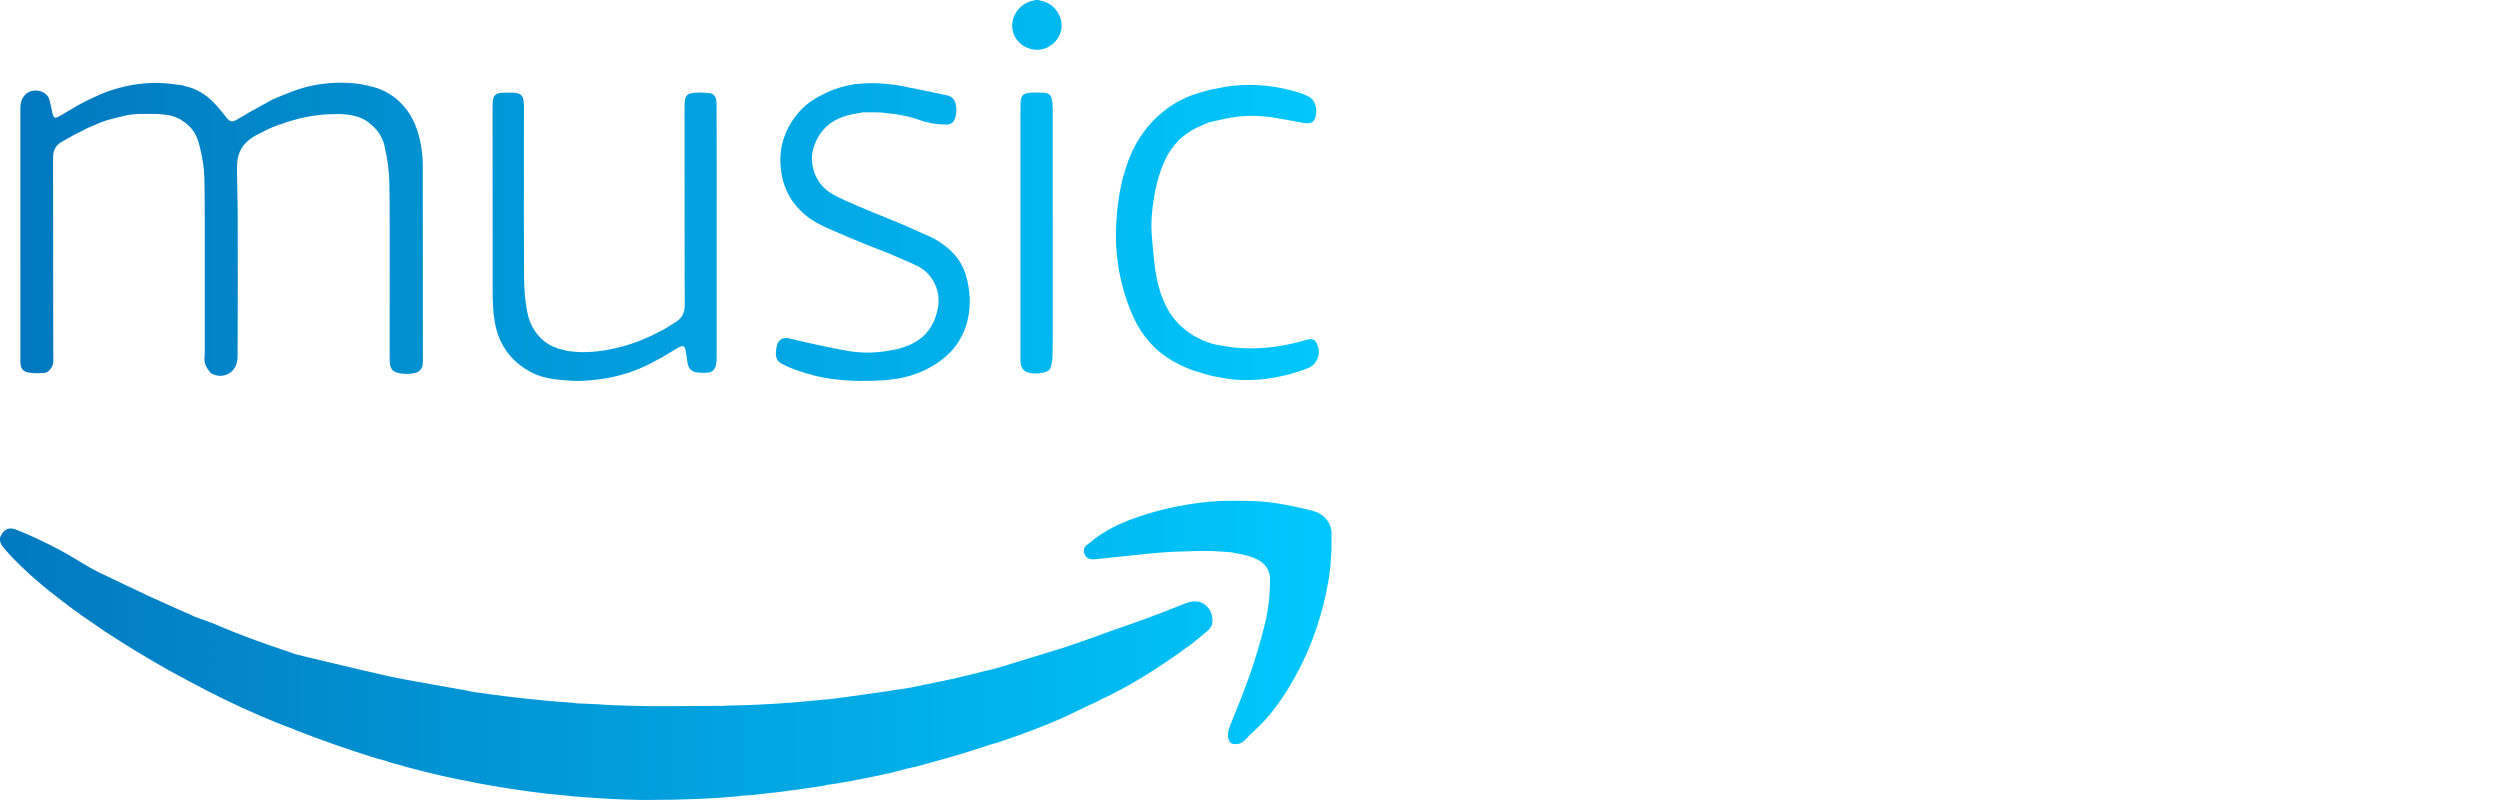 <?xml version="1.0" encoding="utf-8"?>
<!-- Generator: Adobe Illustrator 21.0.0, SVG Export Plug-In . SVG Version: 6.00 Build 0)  -->
<svg version="1.1" xmlns="http://www.w3.org/2000/svg" xmlns:xlink="http://www.w3.org/1999/xlink" x="0px" y="0px"
	 viewBox="0 0 125 40" enable-background="new 0 0 125 40" xml:space="preserve">
<g id="bg" display="none">
	<rect y="0" display="inline" width="125" height="40"/>
</g>
<g id="icons">
	<g>
		<linearGradient id="SVGID_2_" gradientUnits="userSpaceOnUse" x1="54.191" y1="31.122" x2="66.574" y2="31.122">
			<stop  offset="0" style="stop-color:#00BAF1"/>
			<stop  offset="1" style="stop-color:#00C8FE"/>
		</linearGradient>
		<path fill="url(#SVGID_2_)" d="M66.347,25.996c-0.206-0.27-0.492-0.407-0.812-0.484c-0.906-0.217-1.817-0.41-2.751-0.454
			c-0.371-0.017-0.742-0.013-1.113-0.018c-0.082-0.001-0.164-0.002-0.246-0.002c-0.694,0.005-1.383,0.079-2.067,0.191
			c-0.695,0.114-1.379,0.275-2.052,0.484c-0.78,0.243-1.539,0.538-2.229,0.984c-0.264,0.171-0.512,0.369-0.755,0.57
			c-0.122,0.101-0.163,0.249-0.106,0.409c0.06,0.166,0.173,0.27,0.353,0.285c0.088,0.007,0.177,0.001,0.265-0.006
			c0.143-0.012,0.286-0.031,0.43-0.046c0.562-0.059,1.124-0.12,1.686-0.177c0.744-0.075,1.488-0.153,2.237-0.161
			c0.199-0.002,0.397-0.014,0.596-0.021c0.281,0,0.561,0,0.841-0.001c0.304,0.021,0.607,0.041,0.911,0.062
			c0.114,0.021,0.227,0.043,0.341,0.064c0.333,0.062,0.664,0.134,0.97,0.286c0.432,0.214,0.663,0.562,0.659,1.049
			c-0.006,0.723-0.082,1.439-0.251,2.143c-0.289,1.204-0.665,2.381-1.112,3.535c-0.214,0.553-0.44,1.102-0.661,1.652
			c-0.087,0.218-0.117,0.439-0.039,0.665c0.042,0.122,0.124,0.187,0.258,0.198c0.219,0.018,0.401-0.041,0.554-0.205
			c0.159-0.17,0.322-0.338,0.495-0.494c0.685-0.621,1.225-1.357,1.703-2.142c0.67-1.1,1.185-2.269,1.547-3.505
			c0.23-0.783,0.41-1.577,0.503-2.389c0.038-0.33,0.049-0.663,0.073-0.994c0-0.3,0.001-0.599,0.001-0.899
			C66.552,26.361,66.478,26.168,66.347,25.996z"/>
		<linearGradient id="SVGID_4_" gradientUnits="userSpaceOnUse" x1="55.796" y1="11.625" x2="65.945" y2="11.625">
			<stop  offset="0" style="stop-color:#00BCF3"/>
			<stop  offset="1" style="stop-color:#00C7FD"/>
		</linearGradient>
		<path fill="url(#SVGID_4_)" d="M56.552,15.585c0.484,1.188,1.271,2.098,2.443,2.651c0.285,0.134,0.569,0.272,0.878,0.347
			l0.01,0.011c0,0,0.014-0.003,0.014-0.003c0.1,0.032,0.199,0.063,0.299,0.095c0.013,0.005,0.026,0.011,0.039,0.016
			c0.039,0.007,0.079,0.015,0.118,0.022c0.051,0.016,0.101,0.033,0.152,0.049c0.022,0.004,0.043,0.008,0.065,0.013
			c0.023,0.006,0.046,0.013,0.068,0.019c0.022,0.004,0.044,0.008,0.065,0.012c0.31,0.053,0.618,0.125,0.93,0.155
			c0.541,0.051,1.084,0.042,1.625-0.025c0.735-0.091,1.447-0.271,2.137-0.538c0.418-0.162,0.642-0.635,0.512-1.06
			c-0.115-0.379-0.248-0.459-0.626-0.347c-0.715,0.211-1.44,0.353-2.185,0.399c-0.499,0.031-0.997,0.024-1.493-0.038
			c-0.291-0.036-0.578-0.095-0.867-0.144c-0.051-0.013-0.101-0.026-0.152-0.04c-0.015-0.006-0.03-0.013-0.046-0.019
			c-0.013-0.003-0.025-0.006-0.038-0.009l-0.009-0.011c0,0-0.013,0.004-0.013,0.004c-0.114-0.042-0.229-0.084-0.343-0.126
			c-0.01-0.002-0.019-0.006-0.027-0.014c-0.155-0.09-0.325-0.151-0.476-0.251c-0.26-0.172-0.509-0.355-0.724-0.582
			c-0.434-0.456-0.711-1-0.9-1.593c-0.147-0.461-0.233-0.936-0.286-1.415c-0.055-0.495-0.107-0.992-0.14-1.489
			c-0.032-0.471,0.004-0.942,0.062-1.41c0.084-0.684,0.236-1.352,0.491-1.996c0.298-0.752,0.774-1.356,1.476-1.764
			c0.262-0.152,0.55-0.258,0.827-0.386l0,0c0.368-0.079,0.734-0.171,1.104-0.235c0.711-0.123,1.425-0.116,2.137-0.004
			c0.487,0.077,0.971,0.175,1.457,0.261c0.081,0.014,0.165,0.022,0.248,0.021c0.206-0.002,0.335-0.098,0.387-0.298
			c0.055-0.207,0.055-0.418-0.006-0.625c-0.049-0.165-0.144-0.304-0.296-0.388c-0.13-0.072-0.267-0.137-0.408-0.183
			c-1.144-0.373-2.314-0.51-3.512-0.367c-0.285,0.034-0.565,0.1-0.848,0.152c-0.044,0.008-0.089,0.016-0.133,0.024
			c-0.014,0.005-0.028,0.01-0.042,0.015c-0.03,0.006-0.061,0.012-0.091,0.017c-0.014,0.005-0.028,0.011-0.042,0.016
			c-0.076,0.02-0.153,0.041-0.229,0.061c-0.008,0.005-0.018,0.008-0.027,0.009c-0.023,0.005-0.045,0.01-0.068,0.014
			c-0.013,0.006-0.026,0.011-0.039,0.017c-0.02,0.005-0.04,0.01-0.061,0.015c-0.013,0.006-0.027,0.012-0.04,0.019
			c-0.017,0.001-0.034-0.001-0.049,0.004c-0.495,0.156-0.961,0.374-1.388,0.67c-0.985,0.682-1.667,1.603-2.081,2.718
			c-0.385,1.038-0.552,2.122-0.603,3.224c-0.032,0.694,0.002,1.387,0.114,2.073C56.046,14.118,56.258,14.863,56.552,15.585z"/>
		<linearGradient id="SVGID_6_" gradientUnits="userSpaceOnUse" x1="1.019" y1="11.464" x2="21.145" y2="11.464">
			<stop  offset="0" style="stop-color:#0178BF"/>
			<stop  offset="1" style="stop-color:#0091D1"/>
		</linearGradient>
		<path fill="url(#SVGID_6_)" d="M1.028,18.223c0.028,0.223,0.159,0.36,0.38,0.401c0.27,0.049,0.541,0.046,0.813,0.017
			c0.063-0.007,0.137-0.027,0.183-0.067c0.155-0.135,0.262-0.298,0.261-0.517C2.662,17.418,2.66,16.78,2.66,16.142
			c-0.002-2.303-0.003-4.606-0.005-6.909c0-0.25-0.006-0.499-0.005-0.749c0-0.233-0.004-0.466,0.009-0.699
			c0.017-0.303,0.154-0.54,0.423-0.692c0.237-0.134,0.474-0.267,0.712-0.4c0.007,0,0.014-0.001,0.022-0.001l0.007-0.003
			C3.836,6.68,3.85,6.672,3.864,6.663c0.165-0.083,0.33-0.167,0.494-0.25c0.01-0.006,0.02-0.012,0.03-0.018
			C4.399,6.39,4.41,6.386,4.421,6.382C4.452,6.37,4.483,6.359,4.513,6.347c0.26-0.108,0.515-0.237,0.783-0.319
			c0.358-0.11,0.728-0.185,1.093-0.275c0.055-0.008,0.11-0.016,0.165-0.024c0.023-0.002,0.045-0.004,0.068-0.007
			c0.1-0.009,0.199-0.018,0.299-0.027C6.907,5.69,6.894,5.686,6.881,5.683C6.894,5.686,6.907,5.69,6.92,5.695
			c0.321,0,0.643,0.001,0.964,0.001c0.166,0.018,0.332,0.037,0.498,0.055c0.023,0.004,0.046,0.007,0.069,0.011
			c0.021,0.006,0.042,0.012,0.063,0.017c0.024,0.005,0.048,0.01,0.072,0.016l0.011,0.01c0,0,0.014-0.004,0.014-0.004
			C8.636,5.81,8.662,5.819,8.688,5.827c0.02,0.008,0.04,0.015,0.06,0.023c0.012,0.004,0.025,0.008,0.037,0.012
			c0.009,0.005,0.018,0.01,0.028,0.014C8.88,5.905,8.946,5.934,9.012,5.964c0.031,0.023,0.061,0.047,0.093,0.067
			c0.332,0.203,0.583,0.48,0.735,0.837c0.073,0.172,0.122,0.356,0.166,0.539c0.12,0.503,0.205,1.012,0.214,1.53
			c0.011,0.627,0.018,1.254,0.019,1.881c0.002,2.203,0.001,4.407,0,6.61c0,0.155-0.003,0.311-0.015,0.465
			c-0.024,0.296,0.114,0.524,0.296,0.734c0.031,0.036,0.079,0.062,0.123,0.082c0.53,0.238,1.102-0.06,1.212-0.632
			c0.017-0.087,0.023-0.176,0.024-0.264c0.005-1.221,0.009-2.442,0.01-3.663c0.001-1.16-0.001-2.32-0.005-3.48
			c-0.001-0.399-0.012-0.799-0.018-1.198c-0.006-0.41-0.022-0.821-0.011-1.231c0.011-0.41,0.135-0.786,0.427-1.09
			c0.179-0.186,0.393-0.325,0.622-0.441c0.183-0.093,0.367-0.183,0.55-0.274l0.014,0.002l0.009-0.012
			c0.013-0.005,0.027-0.009,0.04-0.014c0.011-0.006,0.021-0.012,0.032-0.018c0.011-0.004,0.022-0.008,0.034-0.012
			c0.013-0.006,0.026-0.013,0.039-0.019c0.022-0.009,0.044-0.018,0.066-0.027l0.014,0.002l0.009-0.011
			c0.035-0.013,0.07-0.027,0.105-0.04c0.021-0.009,0.042-0.017,0.063-0.026c0.012-0.004,0.025-0.008,0.037-0.012
			c0.011-0.006,0.023-0.012,0.034-0.018c0,0,0,0.001,0,0.001l0,0l0,0l0,0c0.022-0.004,0.045-0.004,0.065-0.012
			c0.796-0.294,1.616-0.476,2.466-0.51c0.558-0.023,1.11-0.013,1.633,0.218c0.004,0.013,0.012,0.017,0.024,0.013
			c0.014,0.007,0.028,0.014,0.042,0.021c0.01,0.002,0.019,0.007,0.026,0.014c0.013,0.007,0.026,0.013,0.038,0.02
			c0.01,0.007,0.02,0.014,0.031,0.02c0.01,0.005,0.02,0.01,0.03,0.015c0.065,0.051,0.131,0.1,0.196,0.152
			c0.359,0.285,0.614,0.643,0.719,1.091c0.15,0.638,0.238,1.287,0.251,1.943c0.012,0.621,0.011,1.243,0.012,1.864
			c0.001,2.297,0,4.595,0.001,6.892c0,0.088,0.005,0.178,0.02,0.265c0.034,0.198,0.149,0.338,0.342,0.391
			c0.298,0.083,0.604,0.091,0.905,0.021c0.235-0.055,0.364-0.222,0.388-0.464c0.006-0.061,0.006-0.122,0.006-0.183
			c-0.001-3.246-0.002-6.492-0.006-9.739c0-0.411-0.045-0.82-0.133-1.222c-0.161-0.741-0.459-1.413-1.018-1.945
			c-0.419-0.399-0.912-0.662-1.479-0.785c-0.022-0.005-0.045-0.01-0.067-0.016c-0.032-0.008-0.065-0.017-0.097-0.025
			c-0.444-0.109-0.897-0.138-1.352-0.135c-0.708,0.005-1.403,0.11-2.076,0.33c-0.351,0.115-0.691,0.264-1.036,0.398
			c-0.013,0.004-0.025,0.009-0.038,0.013c-0.01,0.006-0.019,0.011-0.029,0.017c0,0-0.001,0.001-0.001,0.001
			c-0.022,0.011-0.044,0.022-0.066,0.032c-0.036,0.013-0.074,0.022-0.107,0.04c-0.374,0.205-0.749,0.409-1.12,0.618
			c-0.232,0.13-0.456,0.274-0.688,0.404c-0.22,0.124-0.327,0.104-0.494-0.088c-0.098-0.113-0.179-0.24-0.278-0.352
			c-0.176-0.199-0.345-0.407-0.542-0.583c-0.373-0.332-0.804-0.566-1.299-0.669C9.225,4.345,9.23,4.392,9.233,4.439
			C9.23,4.392,9.225,4.345,9.218,4.298c-0.037-0.012-0.072-0.031-0.11-0.035C8.751,4.223,8.394,4.165,8.036,4.15
			C7.089,4.112,6.172,4.285,5.285,4.611C5.037,4.703,4.799,4.822,4.557,4.929c-0.013,0.005-0.026,0.01-0.038,0.015
			c-0.01,0.006-0.02,0.012-0.03,0.017C4.365,5.022,4.242,5.082,4.119,5.143C4.11,5.149,4.1,5.155,4.091,5.162L4.088,5.163
			c-0.02,0.011-0.041,0.022-0.061,0.033c0,0-0.005,0.003-0.005,0.003C4.003,5.21,3.985,5.221,3.966,5.231
			c0,0-0.009,0.002-0.009,0.002L3.956,5.243C3.938,5.25,3.92,5.257,3.902,5.265c0,0-0.008-0.002-0.008-0.002L3.889,5.27
			C3.877,5.277,3.865,5.285,3.853,5.292C3.842,5.298,3.83,5.303,3.819,5.309C3.81,5.315,3.801,5.321,3.792,5.327
			c-0.127,0.075-0.253,0.15-0.38,0.225C3.238,5.654,3.067,5.763,2.887,5.853c-0.128,0.065-0.191,0.031-0.24-0.108
			C2.62,5.668,2.607,5.584,2.589,5.503C2.549,5.331,2.518,5.156,2.47,4.986C2.331,4.498,1.624,4.395,1.296,4.7
			C1.09,4.892,1.018,5.128,1.019,5.403C1.021,9.615,1.02,13.828,1.02,18.04C1.02,18.101,1.02,18.162,1.028,18.223z M6.843,5.678
			c-0.025-0.002-0.05,0-0.075,0.004C6.793,5.678,6.818,5.676,6.843,5.678z"/>
		<linearGradient id="SVGID_8_" gradientUnits="userSpaceOnUse" x1="24.628" y1="11.839" x2="35.835" y2="11.839">
			<stop  offset="0" style="stop-color:#0097D7"/>
			<stop  offset="1" style="stop-color:#02A2E0"/>
		</linearGradient>
		<path fill="url(#SVGID_8_)" d="M24.738,16.109c0.155,0.875,0.563,1.607,1.273,2.154c0.386,0.297,0.812,0.514,1.291,0.619
			c0.02,0.004,0.04,0.008,0.061,0.012c0.024,0.006,0.048,0.011,0.072,0.017c0.055,0.01,0.11,0.021,0.165,0.031
			c0.021,0.003,0.042,0.006,0.062,0.009c0.046,0.007,0.091,0.014,0.137,0.021c0.025,0.002,0.049,0.005,0.074,0.007
			c0.063,0.006,0.127,0.013,0.19,0.019c0.068,0.005,0.135,0.009,0.203,0.014c0.003-0.006,0.005-0.013,0.007-0.02
			c-0.002,0.007-0.005,0.014-0.007,0.02c0.588,0.07,1.173,0.026,1.756-0.053c0.773-0.105,1.516-0.323,2.225-0.649
			c0.301-0.138,0.588-0.305,0.882-0.459c0.199-0.12,0.397-0.241,0.597-0.36c0.086-0.051,0.171-0.103,0.261-0.146
			c0.162-0.076,0.239-0.043,0.282,0.128c0.029,0.118,0.042,0.24,0.061,0.36c0.02,0.126,0.031,0.254,0.061,0.377
			c0.052,0.219,0.192,0.371,0.415,0.404c0.19,0.028,0.387,0.037,0.578,0.019c0.226-0.022,0.374-0.163,0.416-0.392
			c0.023-0.125,0.033-0.253,0.033-0.38c0.002-3.307,0.002-6.615,0.001-9.922c0-0.893-0.003-1.787-0.006-2.68
			c0-0.083-0.001-0.167-0.015-0.249c-0.032-0.195-0.138-0.329-0.343-0.353c-0.17-0.019-0.342-0.029-0.513-0.03
			c-0.132,0-0.266,0.012-0.396,0.036c-0.168,0.031-0.279,0.135-0.305,0.31c-0.016,0.109-0.029,0.22-0.029,0.33
			c0,2.425,0.002,4.85,0.004,7.275c0.001,0.888-0.001,1.776,0.009,2.663c0.004,0.378-0.132,0.666-0.459,0.863
			c-0.199,0.12-0.393,0.248-0.589,0.373c-0.045,0.021-0.091,0.038-0.134,0.062c-0.595,0.324-1.216,0.586-1.87,0.766
			c-0.691,0.191-1.394,0.311-2.113,0.302c-0.215-0.003-0.429-0.034-0.644-0.052c-0.021-0.003-0.042-0.007-0.063-0.01
			c-0.021-0.005-0.043-0.01-0.064-0.015c-0.068-0.017-0.137-0.033-0.205-0.05c-0.033-0.01-0.066-0.019-0.098-0.029
			c-0.011-0.002-0.022-0.004-0.033-0.005c-0.011,0.001-0.023,0.001-0.034,0.002c-0.053-0.027-0.103-0.064-0.159-0.079
			c-0.217-0.056-0.391-0.176-0.566-0.314c-0.468-0.372-0.725-0.862-0.842-1.432c-0.121-0.594-0.158-1.199-0.163-1.804
			c-0.008-0.954-0.008-1.909-0.01-2.863c-0.001-0.721,0-1.443,0.001-2.164c0.001-1.188,0.003-2.375,0.002-3.563
			c0-0.093-0.016-0.188-0.036-0.28C26.13,4.796,26.029,4.7,25.874,4.664c-0.065-0.015-0.131-0.029-0.197-0.03
			c-0.205-0.003-0.411-0.006-0.616,0.005c-0.266,0.014-0.403,0.155-0.422,0.421c-0.01,0.144-0.011,0.288-0.011,0.433
			c0.001,3.002,0.001,6.005,0.005,9.007C24.634,15.038,24.643,15.578,24.738,16.109z"/>
		<g>
			<linearGradient id="SVGID_9_" gradientUnits="userSpaceOnUse" x1="50.608" y1="1.245" x2="53.08" y2="1.245">
				<stop  offset="0" style="stop-color:#00B6EF"/>
				<stop  offset="1" style="stop-color:#00B8F0"/>
			</linearGradient>
			<path fill="url(#SVGID_9_)" d="M52.019,0.032C51.982,0.026,51.948,0.011,51.912,0c-0.044,0-0.089,0-0.133,0
				c-0.041,0.012-0.081,0.027-0.123,0.035c-0.715,0.133-1.198,0.884-1.004,1.562c0.148,0.516,0.62,0.873,1.177,0.892
				c0.654,0.022,1.244-0.539,1.251-1.19C53.086,0.682,52.631,0.139,52.019,0.032z"/>
			<linearGradient id="SVGID_10_" gradientUnits="userSpaceOnUse" x1="51.021" y1="11.652" x2="52.638" y2="11.652">
				<stop  offset="0" style="stop-color:#00B6EF"/>
				<stop  offset="1" style="stop-color:#00B8F0"/>
			</linearGradient>
			<path fill="url(#SVGID_10_)" d="M52.637,5.538c0-0.155-0.01-0.31-0.024-0.465c-0.028-0.304-0.152-0.427-0.456-0.44
				c-0.205-0.009-0.411-0.007-0.615,0.001c-0.388,0.016-0.508,0.145-0.515,0.538c-0.004,0.2-0.005,0.399-0.006,0.599
				c0,1.942,0,3.885,0,5.827c0,2.114,0,4.229,0,6.343c0,0.072-0.001,0.145,0.01,0.216c0.045,0.298,0.182,0.438,0.479,0.495
				c0.262,0.05,0.518,0.024,0.772-0.053c0.14-0.043,0.237-0.127,0.267-0.269c0.036-0.167,0.074-0.337,0.078-0.506
				c0.012-0.527,0.01-1.054,0.01-1.581C52.638,12.674,52.638,9.106,52.637,5.538z"/>
		</g>
		<linearGradient id="SVGID_11_" gradientUnits="userSpaceOnUse" x1="0" y1="33.212" x2="60.634" y2="33.212">
			<stop  offset="0" style="stop-color:#0279BF"/>
			<stop  offset="1" style="stop-color:#00C0F6"/>
		</linearGradient>
		<path fill="url(#SVGID_11_)" d="M60.256,30.24c-0.138-0.11-0.297-0.162-0.477-0.17c-0.248-0.011-0.47,0.079-0.689,0.169
			c-1.166,0.475-2.35,0.902-3.542,1.309c-0.293,0.1-0.582,0.212-0.873,0.319c0,0.054,0.001,0.109,0.001,0.163
			c0-0.054-0.001-0.109-0.001-0.163c-0.057,0.019-0.114,0.038-0.17,0.057c-0.01,0.004-0.02,0.009-0.03,0.013
			c-0.011,0.003-0.022,0.006-0.033,0.009c-0.016,0.007-0.032,0.014-0.048,0.021c-0.018,0.005-0.035,0.01-0.053,0.014
			c-0.015,0.006-0.029,0.013-0.044,0.019c-0.085,0.028-0.171,0.056-0.256,0.084c-0.012,0.006-0.025,0.012-0.037,0.018
			c-0.011-0.003-0.02,0-0.028,0.008c-0.017,0.008-0.034,0.016-0.05,0.023c-0.062,0.02-0.125,0.04-0.187,0.06
			c-0.01-0.001-0.018,0.003-0.023,0.012c-0.013,0.003-0.027,0.005-0.04,0.008c-0.015,0.007-0.03,0.013-0.044,0.02
			c-0.019,0.005-0.038,0.01-0.057,0.015c-0.026,0.009-0.052,0.018-0.078,0.028c-0.021,0.008-0.041,0.016-0.062,0.024l-0.011-0.004
			c0,0-0.008,0.01-0.008,0.01c-0.014,0.004-0.028,0.008-0.041,0.012c-0.012,0.006-0.025,0.012-0.037,0.017
			c-0.021,0.006-0.042,0.011-0.063,0.017c-0.012,0.006-0.024,0.011-0.035,0.017c-0.012-0.002-0.022,0-0.03,0.008
			c-0.03,0.01-0.06,0.02-0.091,0.029c-0.042,0.012-0.085,0.022-0.127,0.035c-0.888,0.273-1.775,0.547-2.663,0.819
			c-0.195,0.06-0.391,0.116-0.586,0.174c-0.034,0.008-0.068,0.017-0.102,0.025c-0.009,0.006-0.018,0.009-0.029,0.009
			c-0.105,0.023-0.211,0.043-0.314,0.07c-0.974,0.255-1.955,0.479-2.943,0.672c-0.249,0.049-0.497,0.103-0.745,0.155
			c-0.055,0.009-0.111,0.018-0.166,0.028c-0.01,0.005-0.02,0.007-0.031,0.007c-0.404,0.062-0.808,0.126-1.213,0.185
			c-0.679,0.098-1.358,0.192-2.038,0.286c-0.268,0.037-0.537,0.07-0.806,0.104c-0.001,0.027,0,0.054,0.001,0.081
			c-0.002-0.027-0.002-0.054-0.001-0.081c-0.039,0-0.078-0.004-0.116,0c-0.546,0.051-1.09,0.113-1.637,0.154
			c-1.021,0.077-2.044,0.134-3.069,0.146c-0.148,0.002-0.296,0.016-0.445,0.024c-0.061-0.002-0.122-0.006-0.183-0.006
			c-0.782,0.004-1.564,0.01-2.346,0.014c-0.288,0.002-0.576,0.002-0.864,0.002c-0.264-0.004-0.528-0.007-0.792-0.011
			c-0.277,0.001-0.554,0.003-0.831,0.001c0.277,0.002,0.554-0.001,0.831-0.001c-0.313-0.009-0.625-0.018-0.938-0.027
			c-0.065-0.002-0.13-0.004-0.196-0.006c-0.167-0.008-0.335-0.016-0.502-0.024c-0.104-0.008-0.208-0.019-0.312-0.024
			c-0.384-0.018-0.768-0.034-1.152-0.051h0c-0.032-0.007-0.064-0.018-0.096-0.021c-0.475-0.037-0.95-0.066-1.424-0.112
			c-0.661-0.064-1.321-0.138-1.981-0.215c-0.434-0.051-0.866-0.115-1.299-0.173c-0.022-0.003-0.045-0.006-0.067-0.009
			c-0.066-0.01-0.132-0.02-0.198-0.03c-0.021-0.003-0.041-0.006-0.062-0.008c-0.046-0.008-0.092-0.016-0.138-0.024
			c-0.037-0.01-0.074-0.021-0.112-0.028c-1.019-0.182-2.038-0.363-3.056-0.547c-0.266-0.048-0.531-0.105-0.797-0.158
			c-0.02-0.003-0.04-0.006-0.06-0.009c-0.035-0.008-0.07-0.017-0.105-0.026c-0.01-0.002-0.021-0.004-0.031-0.007
			c-0.034-0.008-0.067-0.015-0.101-0.023c-0.4-0.092-0.8-0.181-1.199-0.275c-0.917-0.216-1.833-0.433-2.75-0.651
			c-0.15-0.036-0.3-0.076-0.45-0.114c-0.17-0.036-0.327-0.108-0.491-0.163c-1.172-0.392-2.337-0.801-3.472-1.295
			c-0.39-0.17-0.798-0.299-1.197-0.447c-0.013-0.009-0.026-0.02-0.041-0.027c-0.718-0.319-1.439-0.63-2.152-0.96
			c-0.793-0.367-1.579-0.751-2.368-1.127c-0.079-0.038-0.16-0.073-0.24-0.109c-0.185-0.101-0.372-0.197-0.553-0.303
			c-0.414-0.242-0.818-0.5-1.238-0.731c-0.398-0.219-0.806-0.421-1.217-0.615c-0.366-0.173-0.737-0.335-1.114-0.481
			c-0.34-0.132-0.592-0.017-0.754,0.311c-0.01,0.02-0.019,0.04-0.029,0.06c-0.046,0.196,0.024,0.362,0.145,0.507
			c0.164,0.195,0.33,0.388,0.508,0.57c0.557,0.572,1.152,1.103,1.774,1.604c0.315,0.253,0.64,0.495,0.96,0.741l0.004,0.013
			c0,0,0.013,0,0.013,0c0.04,0.03,0.08,0.06,0.119,0.09l0.003,0.011c0,0,0.011-0.001,0.011-0.001
			c0.026,0.018,0.051,0.037,0.077,0.056c0.009,0.007,0.017,0.014,0.026,0.021c0.038,0.027,0.076,0.053,0.113,0.08l0.005,0.013
			c0,0,0.014,0.002,0.014,0.002c0.069,0.05,0.139,0.099,0.208,0.149c0.009,0.007,0.017,0.014,0.026,0.021
			c0.04,0.027,0.079,0.055,0.119,0.082l0.001,0.01c0,0,0.009-0.003,0.009-0.003c0.06,0.041,0.12,0.082,0.18,0.122
			c0.01,0.004,0.017,0.01,0.023,0.018c0.057,0.039,0.114,0.077,0.172,0.116c0.01,0.007,0.019,0.014,0.029,0.022
			c0.027,0.018,0.054,0.036,0.081,0.054c0.186,0.129,0.369,0.263,0.558,0.388c1.036,0.683,2.096,1.327,3.176,1.937
			c0.303,0.171,0.613,0.331,0.919,0.496c0.009,0.006,0.018,0.011,0.026,0.017c-0.003-0.004-0.007-0.008-0.012-0.011
			c0.004,0.003,0.008,0.006,0.012,0.011c0.065,0.035,0.129,0.069,0.194,0.104c0.308,0.162,0.615,0.327,0.925,0.486
			c1.099,0.564,2.223,1.075,3.365,1.545c0.276,0.113,0.557,0.212,0.836,0.318c0.014,0.007,0.028,0.013,0.042,0.02
			c0.012,0.003,0.023,0.007,0.035,0.01c0.029,0.015,0.056,0.034,0.087,0.046c1.254,0.485,2.521,0.932,3.804,1.334
			c0.221,0.069,0.446,0.128,0.669,0.191c0.083,0.029,0.165,0.062,0.249,0.086c1.097,0.311,2.201,0.598,3.318,0.827
			c0.265,0.055,0.532,0.101,0.799,0.151c0.059,0.015,0.117,0.033,0.176,0.044c1.175,0.219,2.357,0.401,3.544,0.539
			c0.28,0.033,0.561,0.054,0.842,0.08c0.054,0.006,0.109,0.013,0.163,0.019c0.022,0.001,0.044,0.002,0.066,0.003
			c0.071,0.011,0.142,0.026,0.213,0.031c0.609,0.043,1.217,0.091,1.826,0.124c0.52,0.028,1.042,0.044,1.563,0.055
			c0.31,0.007,0.621-0.004,0.931-0.007c0.226-0.002,0.451,0,0.677-0.005c0.418-0.01,0.837-0.025,1.255-0.038
			c0.046-0.002,0.092-0.003,0.138-0.005c0.265-0.015,0.529-0.029,0.794-0.044c0.021-0.001,0.043-0.002,0.064-0.004
			c0.21-0.017,0.42-0.033,0.631-0.05c0.025-0.002,0.051-0.004,0.076-0.005c0.072-0.005,0.144-0.011,0.216-0.016
			c0.067-0.008,0.134-0.015,0.201-0.023c-0.007-0.003-0.009-0.007-0.008-0.014c-0.003-0.191-0.008-0.382-0.01-0.573
			c0.002,0.191,0.007,0.382,0.01,0.573c0.139-0.006,0.279-0.013,0.418-0.019c0.03-0.003,0.06-0.005,0.09-0.008
			c0.221-0.023,0.443-0.046,0.664-0.069c0.054-0.008,0.108-0.016,0.162-0.023c0.105-0.011,0.211-0.022,0.316-0.033
			c0.029-0.003,0.059-0.005,0.088-0.008c0.189-0.024,0.379-0.048,0.568-0.071c0.035-0.006,0.07-0.013,0.105-0.019
			c0.102-0.012,0.204-0.023,0.305-0.035c0.019-0.002,0.039-0.005,0.058-0.007c0.166-0.023,0.331-0.047,0.497-0.07
			c0.042-0.008,0.084-0.015,0.126-0.023c0.084-0.011,0.168-0.022,0.252-0.033c0.018-0.002,0.037-0.005,0.055-0.007
			c0.025-0.006,0.05-0.011,0.076-0.017c0.035-0.004,0.07-0.008,0.105-0.012c0.084-0.013,0.168-0.026,0.251-0.039
			c0.044-0.008,0.088-0.016,0.131-0.024l-0.006-0.014c0.171-0.023,0.342-0.047,0.513-0.07c0.03-0.005,0.061-0.011,0.092-0.016
			c0.023-0.003,0.047-0.006,0.07-0.009c0.034-0.008,0.068-0.015,0.102-0.023c0.058-0.01,0.116-0.019,0.174-0.029
			c0.031-0.004,0.061-0.008,0.092-0.013c0.079-0.016,0.159-0.031,0.238-0.047c0.027-0.005,0.055-0.009,0.082-0.014
			c0.015-0.002,0.029-0.004,0.044-0.006c0.034-0.008,0.069-0.016,0.103-0.025c0.058-0.01,0.116-0.021,0.174-0.031
			c0.021-0.003,0.042-0.006,0.064-0.009c0.065-0.014,0.13-0.028,0.195-0.042c0.038-0.007,0.077-0.014,0.115-0.021
			c0.017-0.003,0.033-0.006,0.05-0.008c0.031-0.008,0.062-0.015,0.092-0.023c0.05-0.01,0.1-0.02,0.15-0.03
			c0.021-0.003,0.042-0.006,0.062-0.009c0.023-0.007,0.047-0.013,0.07-0.02c0.024-0.003,0.047-0.007,0.071-0.01
			c0.019-0.005,0.039-0.009,0.058-0.014c0.028-0.006,0.056-0.012,0.084-0.017c0.015-0.003,0.029-0.005,0.044-0.008
			c0.032-0.008,0.064-0.016,0.096-0.024c0.049-0.01,0.098-0.02,0.147-0.03c0.019-0.004,0.039-0.007,0.058-0.011
			c0.025-0.007,0.05-0.013,0.075-0.02c0.022-0.004,0.043-0.007,0.065-0.011c0.01-0.003,0.02-0.005,0.03-0.008
			c0.029-0.007,0.059-0.014,0.088-0.02c0.013-0.002,0.026-0.004,0.039-0.006c0.057-0.017,0.114-0.037,0.172-0.051
			c0.159-0.041,0.318-0.08,0.476-0.12c0.025-0.007,0.051-0.014,0.076-0.021c0.088-0.02,0.175-0.041,0.262-0.062
			c0.009-0.005,0.019-0.008,0.029-0.008c0.022-0.004,0.044-0.008,0.066-0.013c0.022-0.002,0.044-0.002,0.065-0.008
			c0.682-0.189,1.365-0.372,2.044-0.57c0.488-0.142,0.97-0.304,1.455-0.456c0.02-0.007,0.04-0.014,0.06-0.021
			c0.013-0.004,0.026-0.007,0.039-0.011c0.014-0.006,0.028-0.012,0.042-0.018c0.065-0.02,0.13-0.041,0.196-0.061
			c0.008-0.005,0.017-0.008,0.027-0.009c0.023-0.006,0.047-0.012,0.07-0.018c0.01-0.005,0.02-0.009,0.03-0.014c0,0,0,0,0,0
			c0.032-0.006,0.066-0.009,0.097-0.019c1.245-0.414,2.477-0.861,3.667-1.418c0.346-0.161,0.687-0.332,1.03-0.499
			c0.026-0.008,0.054-0.014,0.078-0.026c0.487-0.242,0.979-0.473,1.458-0.729c1.2-0.643,2.329-1.401,3.429-2.199
			c0.318-0.231,0.613-0.494,0.916-0.746c0.174-0.144,0.259-0.332,0.24-0.558C60.606,30.68,60.491,30.426,60.256,30.24z"/>
		<linearGradient id="SVGID_12_" gradientUnits="userSpaceOnUse" x1="38.79" y1="11.605" x2="48.489" y2="11.605">
			<stop  offset="0" style="stop-color:#00A7E3"/>
			<stop  offset="1" style="stop-color:#01B1EC"/>
		</linearGradient>
		<path fill="url(#SVGID_12_)" d="M39.097,18.196c0.221,0.113,0.451,0.213,0.684,0.297c0.654,0.237,1.328,0.4,2.019,0.479
			c0.817,0.093,1.638,0.092,2.459,0.037c0.176-0.012,0.351-0.045,0.526-0.069c0.038-0.003,0.077-0.002,0.115-0.009
			c0.683-0.126,1.325-0.362,1.908-0.743c1.054-0.689,1.61-1.665,1.676-2.922c0.021-0.401-0.024-0.796-0.107-1.188
			c-0.12-0.573-0.363-1.079-0.787-1.491c-0.313-0.304-0.666-0.556-1.059-0.739c-0.588-0.273-1.186-0.524-1.779-0.784
			c-0.02-0.009-0.043-0.008-0.065-0.011c-0.049-0.024-0.097-0.051-0.148-0.072c-0.564-0.233-1.131-0.457-1.691-0.698
			c-0.392-0.168-0.784-0.341-1.16-0.541c-0.949-0.505-1.31-1.593-0.955-2.519c0.295-0.769,0.863-1.248,1.656-1.456
			c0.251-0.066,0.511-0.1,0.766-0.149l0.015,0.004c0,0,0.015-0.006,0.015-0.006c0.024,0,0.048,0,0.072,0
			c0.187,0.001,0.373,0.001,0.56,0.002c0.101,0.004,0.201,0.008,0.302,0.012c0.054,0.008,0.108,0.02,0.163,0.024
			c0.6,0.047,1.185,0.158,1.752,0.365c0.405,0.148,0.829,0.204,1.257,0.211c0.258,0.004,0.399-0.102,0.47-0.34
			c0.069-0.232,0.08-0.47,0.019-0.706c-0.058-0.224-0.197-0.368-0.427-0.416c-0.798-0.165-1.594-0.335-2.394-0.491
			c-0.265-0.052-0.537-0.065-0.806-0.096c-0.11-0.007-0.22-0.014-0.331-0.021c-0.146,0-0.291,0-0.437,0
			c-0.113,0.008-0.227,0.016-0.34,0.024c-0.031,0.003-0.062,0.006-0.092,0.01c-0.072,0.004-0.145,0.002-0.215,0.013
			c-0.484,0.078-0.952,0.212-1.397,0.418c-0.502,0.232-0.973,0.515-1.346,0.929c-0.794,0.882-1.106,1.92-0.927,3.092
			c0.13,0.849,0.537,1.554,1.199,2.106c0.361,0.301,0.778,0.512,1.204,0.7c0.583,0.257,1.172,0.501,1.762,0.743
			c0.425,0.174,0.855,0.336,1.283,0.504c0.055,0.025,0.11,0.051,0.165,0.076c0.385,0.169,0.776,0.327,1.154,0.511
			c0.344,0.168,0.629,0.414,0.824,0.751c0.259,0.447,0.327,0.93,0.223,1.429c-0.195,0.939-0.742,1.578-1.661,1.882
			c-0.079,0.026-0.158,0.051-0.236,0.077c-0.024,0.008-0.049,0.016-0.073,0.024c-0.02,0.004-0.04,0.008-0.06,0.011
			c-0.043,0.007-0.087,0.012-0.13,0.021c-0.711,0.154-1.432,0.198-2.15,0.093c-0.597-0.088-1.187-0.222-1.779-0.346
			c-0.461-0.097-0.918-0.214-1.378-0.315c-0.261-0.057-0.496,0.084-0.565,0.34c-0.034,0.127-0.052,0.261-0.057,0.393
			C38.781,17.887,38.881,18.085,39.097,18.196z"/>
	</g>
</g>
</svg>
